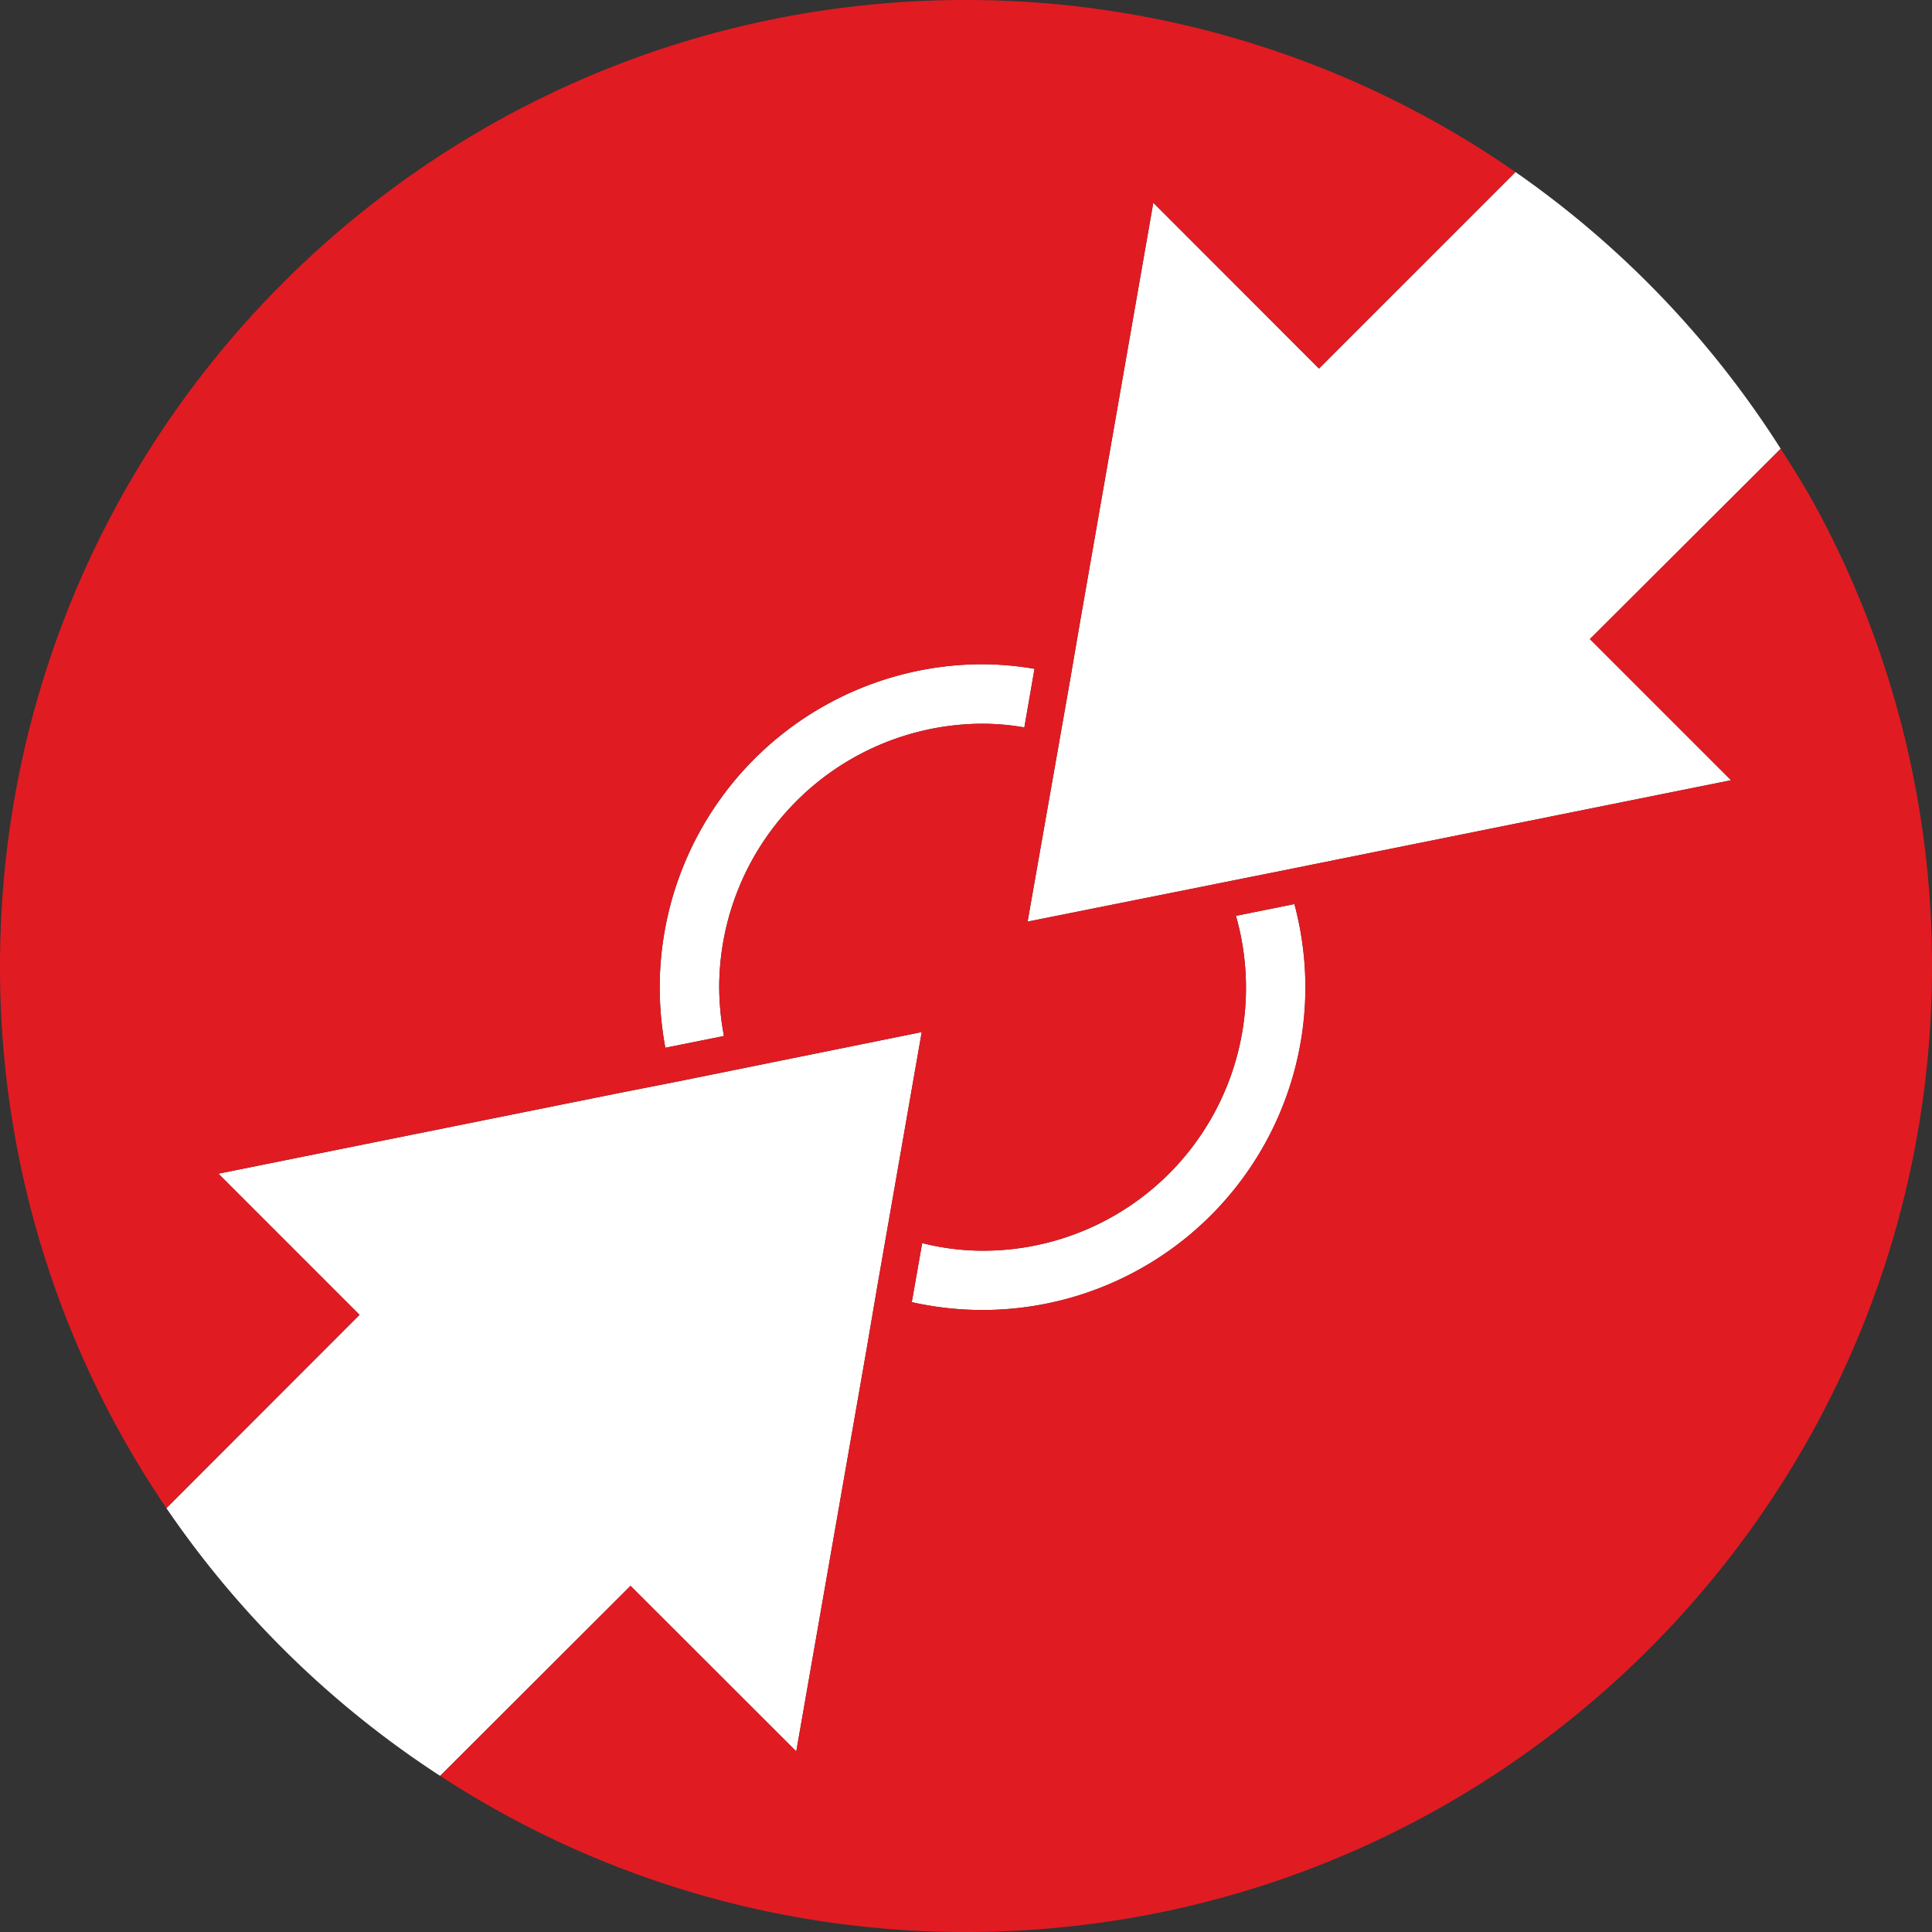 <svg viewBox="0 0 363.182 363.182" xmlns="http://www.w3.org/2000/svg"><rect x="0" y="0" width="363.182" height="363.182" fill="#333333" stroke="none"/><g fill="#fff"><path d="m149.682 329.235 13.288-76 1.884-11.055 8.414-48.168-45.611 9.235-11.033 2.167-75.567 15.218 26.532 26.533-36.308 36.335a182.636 182.636 0 0 0 51.461 50.335l35.789-35.723z"/><path d="m216.8 38.109-13.831 79.166-1.885 11.012-7.912 44.958 47.668-9.538 10.946-2.21 73.614-14.828-26.532-26.533 35.876-35.768a182.44 182.44 0 0 0 -49.858-52.025l-36.941 36.938z"/><path d="m245.409 185.558a60.932 60.932 0 0 0 -2.081-15.608l-10.99 2.212a49.429 49.429 0 0 1 -47.625 62.95 46.89 46.89 0 0 1 -11.36-1.43l-1.951 11.1a60.706 60.706 0 0 0 74.007-59.222z"/><path d="m192.56 136.741 1.907-11.012a60.034 60.034 0 0 0 -9.754-.867 60.762 60.762 0 0 0 -60.7 60.7 61.707 61.707 0 0 0 1.061 11.4l11.013-2.211a50.925 50.925 0 0 1 -.889-9.192 49.62 49.62 0 0 1 49.512-49.511 46.5 46.5 0 0 1 7.85.693z"/></g><path d="m363.182 181.613a180.9 180.9 0 0 0 -21.548-85.8c-.282-.521-.564-1.041-.866-1.562-1.865-3.381-3.946-6.633-6.027-9.885l-35.876 35.768 26.535 26.535-73.619 14.831-10.946 2.21-47.668 9.538 7.912-44.958 1.885-11.012 13.836-79.169 31.15 31.172 36.938-36.938a180.89 180.89 0 0 0 -103.34-32.343c-100.28 0-181.548 81.334-181.548 181.613a180.749 180.749 0 0 0 31.281 101.887l36.308-36.331-26.532-26.537 75.567-15.218 11.033-2.167 45.611-9.235-8.414 48.168-1.884 11.055-13.288 76-31.151-31.127-35.789 35.723a180.449 180.449 0 0 0 98.806 29.351c100.3 0 181.634-81.29 181.634-181.569zm-227.982 3.945a50.925 50.925 0 0 0 .889 9.192l-11.013 2.211a61.707 61.707 0 0 1 -1.061-11.4 60.762 60.762 0 0 1 60.7-60.7 60.034 60.034 0 0 1 9.754.867l-1.907 11.012a46.5 46.5 0 0 0 -7.847-.694 49.62 49.62 0 0 0 -49.515 49.512zm38.152 48.124a46.89 46.89 0 0 0 11.36 1.43 49.429 49.429 0 0 0 47.625-62.95l10.99-2.212a60.676 60.676 0 0 1 -71.927 74.83z" fill="#e11b22"/></svg>